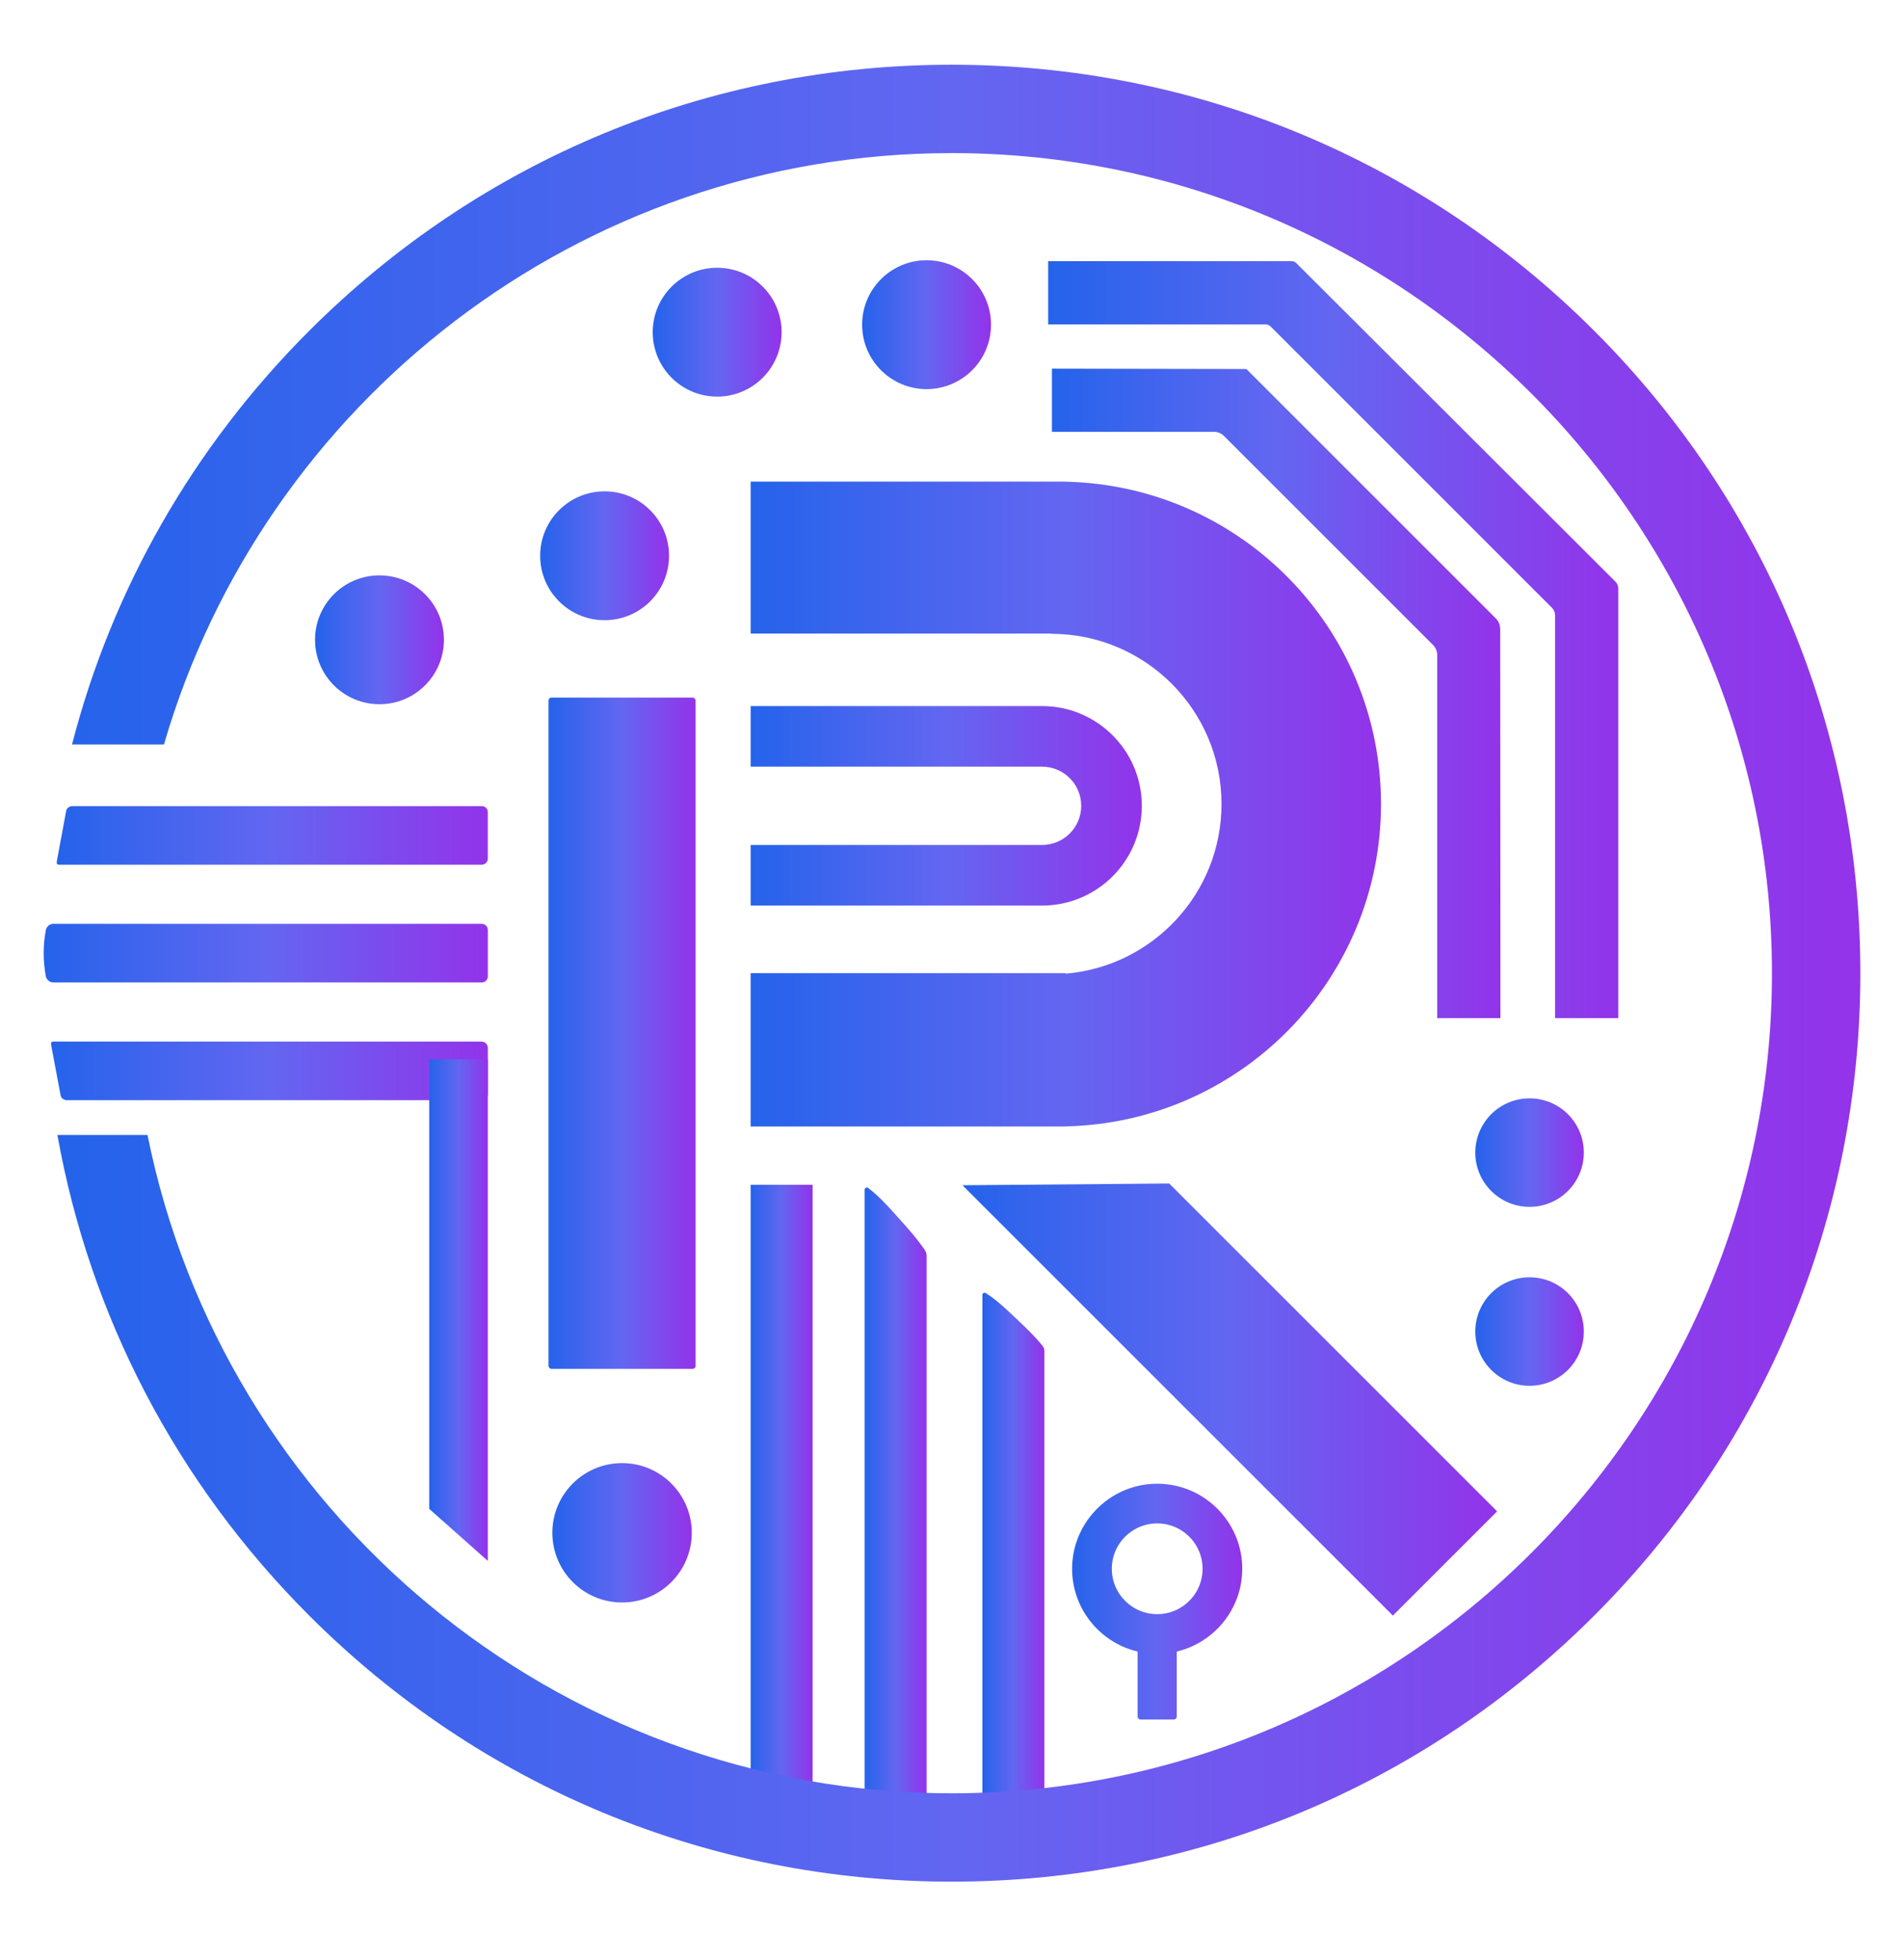<?xml version="1.0" encoding="UTF-8"?>
<svg xmlns="http://www.w3.org/2000/svg" viewBox="0 0 1295.6 1333.82">
  <defs>
  <linearGradient id="lightGradient" x1="0%" y1="0%" x2="100%" y2="0%">
      <stop offset="0%" stop-color="#2563eb" /> <!-- from-blue-600 -->
      <stop offset="50%" stop-color="#6366f1" /> <!-- via-indigo-500 -->
      <stop offset="100%" stop-color="#9333ea" /> <!-- to-purple-600 -->
    </linearGradient>

    <!-- Gradient untuk Dark Mode -->
  <linearGradient id="darkGradient" x1="0%" y1="0%" x2="100%" y2="0%">
      <stop offset="0%" stop-color="#3b82f6" /> <!-- from-blue-500 -->
      <stop offset="50%" stop-color="#60a5fa" /> <!-- via-blue-400 -->
      <stop offset="100%" stop-color="#a855f7" /> <!-- to-purple-500 -->
    </linearGradient>
    <style>
      .cls-3{
        fill: none;
      }
      .gradient-fill {
        fill: url(#lightGradient);
      }

      @media (prefers-color-scheme: dark) {
        .gradient-fill {
          fill: url(#darkGradient);
        }
      }
    </style>
  </defs>
  <g id="Layer_3" data-name="Layer 3">
    <rect class="cls-3" x="10.6" y="17.35" width="1285" height="1285"/>
  </g>
  <g id="Layer_1" data-name="Layer 1">
    <rect class="gradient-fill" x="373.25" y="474.77" width="100.07" height="456.85" rx="2" ry="2"/>
    <rect class="gradient-fill" x="510.78" y="806.35" width="42.15" height="441.13"/>
    <path class="gradient-fill" d="M629,1272.99h-39.14c-.83,0-1.51-.71-1.51-1.59v-461.65c0-1.26,1.34-2.01,2.32-1.28,7.4,5.58,12.41,11.06,25.75,26.08,6.67,7.5,10.9,13.22,13.03,16.45.7,1.07,1.06,2.33,1.06,3.63v416.78c0,.88-.68,1.59-1.51,1.59Z"/>
    <path class="gradient-fill" d="M709.13,1274.76h-39.14c-.83,0-1.51-.61-1.51-1.35v-392.24c0-1.07,1.34-1.71,2.32-1.09,7.4,4.74,12.41,9.39,25.75,22.15,6.67,6.38,10.9,11.24,13.03,13.98.7.91,1.06,1.98,1.06,3.08v354.11c0,.75-.68,1.35-1.51,1.35Z"/>
    <circle class="gradient-fill" cx="630.5" cy="220.97" r="43.85"/>
    <circle class="gradient-fill" cx="488.01" cy="226.08" r="43.85"/>
    <circle class="gradient-fill" cx="411.41" cy="378.25" r="43.85"/>
    <circle class="gradient-fill" cx="258.22" cy="435.44" r="43.85"/>
    <circle class="gradient-fill" cx="423.29" cy="1043.2" r="47.43"/>
    <circle class="gradient-fill" cx="1040.81" cy="906.23" r="36.92"/>
    <circle class="gradient-fill" cx="1040.81" cy="784.44" r="36.92"/>
    <path class="gradient-fill" d="M1084.8,225.15c-116.78-116.78-272.05-181.09-437.2-181.09S327.18,108.37,210.4,225.15c-79.13,79.13-134.13,175.93-161.39,281.5h62.57C179.13,274.42,393.85,104.2,647.6,104.2c307.77,0,558.15,250.39,558.15,558.15s-250.39,558.15-558.15,558.15c-270.08,0-495.96-192.84-547.22-448.05h-61.32c22.03,123.25,80.96,236.71,171.35,327.1,116.78,116.78,272.05,181.09,437.2,181.09s320.42-64.31,437.2-181.09c116.78-116.78,181.09-272.05,181.09-437.2s-64.31-320.42-181.09-437.2Z"/>
    <path class="gradient-fill" d="M331.95,713.12c0-2.34-1.95-4.24-4.35-4.24H36.62c-1.7,0-2.08.49-1.79,2.52l6.5,34.55c.66,1.7,2.33,2.82,4.19,2.82h282.27c2.3,0,4.17-1.82,4.17-4.06v-31.59Z"/>
    <path class="gradient-fill" d="M331.95,584.28c0,2.34-1.92,4.24-4.29,4.24H40.47c-1.68,0-2.05-.49-1.77-2.52l6.41-34.55c.65-1.7,2.29-2.82,4.13-2.82h278.59c2.27,0,4.11,1.82,4.11,4.06v31.59Z"/>
    <path class="gradient-fill" d="M327.8,668.65H36.23c-2.33,0-4.59-1.87-5.02-4.16h0c-1.98-10.43-1.98-21.14,0-31.57h0c.43-2.29,2.69-4.16,5.02-4.16h291.57c2.3,0,4.16,1.86,4.16,4.16v31.57c0,2.3-1.86,4.16-4.16,4.16Z"/>
    <polygon class="gradient-fill" points="1018.73 1028.61 947.79 1099.55 654.9 806.67 795.6 805.48 1018.73 1028.61"/>
    <polygon class="gradient-fill" points="331.95 1062.33 292.07 1026.91 292.07 720.98 331.95 720.98 331.95 1062.33"/>
    <path class="gradient-fill" d="M939.72,547.23c0-119.57-95.64-216.8-214.59-219.39v-.06h-214.35v103.4h204.55v.18c63.99,0,115.86,51.87,115.86,115.86,0,60.69-46.66,110.48-106.07,115.45v-.32h-214.35v104.32h214.35v-.06c118.95-2.58,214.59-99.81,214.59-219.39Z"/>
    <path class="gradient-fill" d="M845.31,1067.69c0-32.84-27.49-59.38-60.66-57.82-29.79,1.4-53.89,25.69-55.07,55.49-1.12,28.35,18.28,52.45,44.51,58.65v44.19c0,1.15.94,2.09,2.09,2.09h22.47c1.15,0,2.09-.94,2.09-2.09v-44.19c25.51-6.04,44.56-28.99,44.56-56.32ZM790.78,1098.4c-19.66,2.08-36.15-14.41-34.06-34.06,1.52-14.32,13.03-25.84,27.36-27.35,19.66-2.08,36.14,14.41,34.06,34.06-1.52,14.32-13.03,25.84-27.35,27.35Z"/>
    <path class="gradient-fill" d="M878.97,177.77h-165.72v43h147.93c1.27,0,2.5.51,3.4,1.41l191.52,191.52c1.32,1.32,2.06,3.11,2.06,4.98v274.25h43v-292.43c0-1.74-.69-3.41-1.93-4.64l-217.16-216.81c-.82-.82-1.94-1.28-3.1-1.28Z"/>
    <path class="gradient-fill" d="M1020.83,428.08c0-2.7-1.07-5.28-2.98-7.19l-169.74-169.74-132.3-.24v43h110.33c2.52,0,4.93,1,6.71,2.78l142.28,142.28c1.82,1.82,2.85,4.29,2.85,6.87v247.08h43l-.14-264.85Z"/>
    <path class="gradient-fill" d="M776.96,548.42c0-37.41-30.27-67.75-67.66-67.87h0s-198.52,0-198.52,0v41.23h198.3c14.72,0,26.65,11.93,26.65,26.65s-11.93,26.65-26.65,26.65h-198.3v41.23h198.52c37.39-.12,67.66-30.46,67.66-67.87Z"/>
  </g>
</svg>